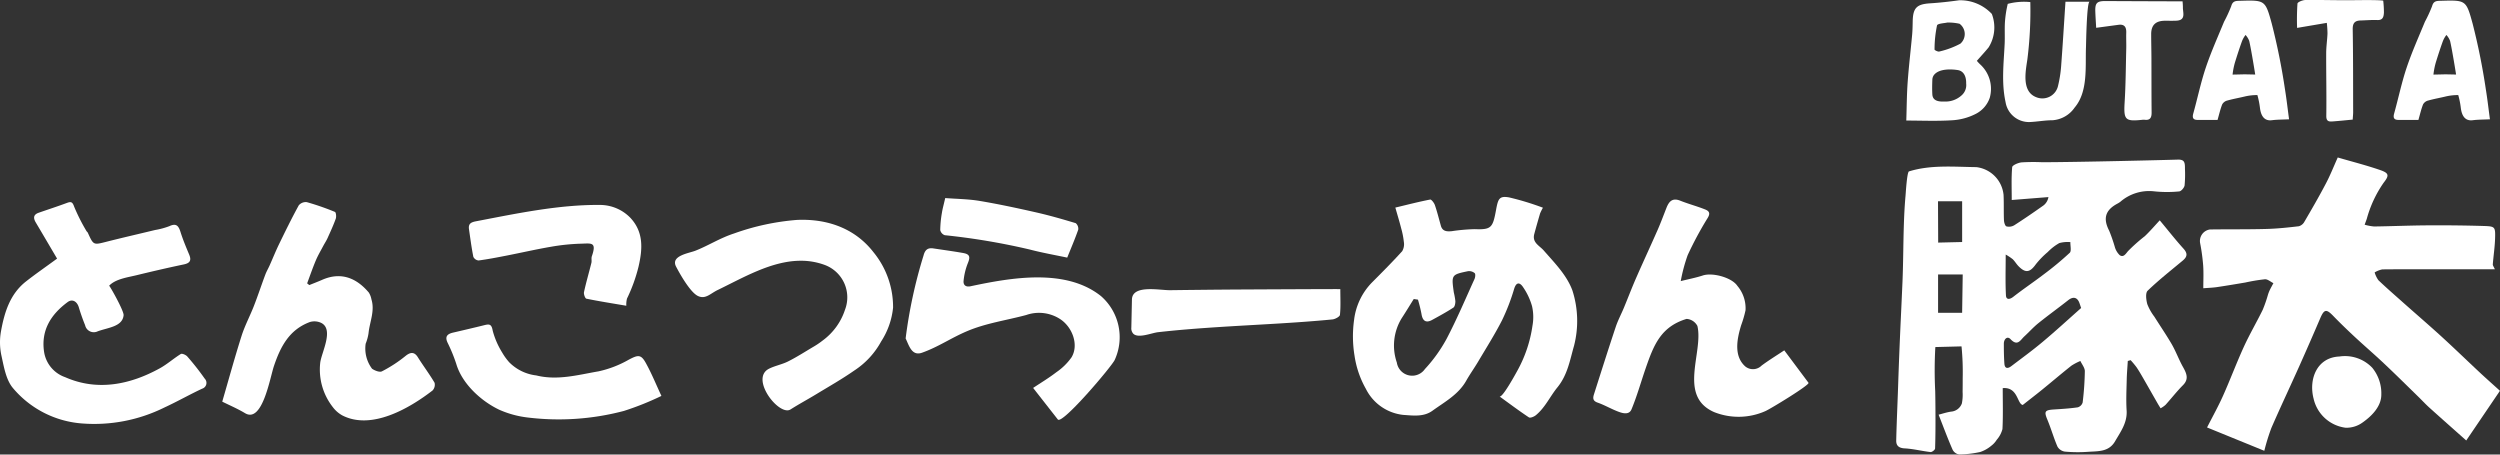 <svg xmlns="http://www.w3.org/2000/svg" width="330" height="60" viewBox="0 0 330 60">
  <rect x="0" y="0" width="330" height="60" fill="#333333" stroke="none"/>
  <g id="グループ_2535" data-name="グループ 2535" transform="translate(-115.465 -48.171)">
    <g id="グループ_2525" data-name="グループ 2525" transform="translate(115.465 74.17)">
      <path id="パス_30" data-name="パス 30" d="M312.626,79.622c1.583-.379,3.079-.766,4.594-1.061.161-.032.525.437.626.732.309.9.533,1.822.793,2.735.214.75.808.764,1.42.71a24.276,24.276,0,0,1,3.046-.269c2.219.087,2.386-.209,2.818-2.557.267-1.446.416-1.86,1.712-1.636a35.8,35.8,0,0,1,4.474,1.362,6.853,6.853,0,0,0-.38.763c-.263.9-.521,1.8-.763,2.706-.307,1.151.687,1.529,1.265,2.195,1.378,1.585,3.02,3.217,3.769,5.264a13.156,13.156,0,0,1,.215,7.292c-.536,1.851-.838,3.831-2.2,5.5-.966,1.184-1.614,2.664-2.845,3.673-.238.194-.743.4-.916.281-1.322-.877-2.592-1.833-3.878-2.764.38.243,2.2-3.115,2.364-3.412a17.286,17.286,0,0,0,1.986-5.91,6.4,6.4,0,0,0-.056-2.591,8.482,8.482,0,0,0-1.174-2.5c-.368-.565-.862-.817-1.184.2a27.151,27.151,0,0,1-1.6,4.157c-.961,1.883-2.1,3.676-3.179,5.5-.5.837-1.07,1.631-1.548,2.478-1.035,1.838-2.847,2.8-4.46,3.966-1.147.831-2.506.642-3.833.553a6.254,6.254,0,0,1-4.951-3.434,12.562,12.562,0,0,1-1.5-4.365,15.744,15.744,0,0,1-.061-4.739,8.506,8.506,0,0,1,2.359-4.942c1.355-1.356,2.707-2.717,3.994-4.136a1.841,1.841,0,0,0,.215-1.237,10.685,10.685,0,0,0-.355-1.792C313.183,81.513,312.933,80.7,312.626,79.622Zm2.986,12.151-.555-.084c-.528.843-1.041,1.694-1.585,2.525a6.892,6.892,0,0,0-.649,5.86,2.048,2.048,0,0,0,3.7.868,19.638,19.638,0,0,0,2.853-3.967c1.355-2.58,2.495-5.271,3.7-7.926.1-.227.151-.657.024-.773a1.146,1.146,0,0,0-.878-.261c-2.2.462-2.2.478-1.881,2.788a9.508,9.508,0,0,1,.21,1.176c0,.29-.072.72-.268.847-.9.589-1.858,1.106-2.806,1.627-.8.439-1.256.142-1.4-.791A19.242,19.242,0,0,0,315.612,91.773Z" transform="translate(-128.441 -78.219)" fill="#fff"/>
      <path id="パス_31" data-name="パス 31" d="M123,86.407c-.939-1.593-1.867-3.181-2.807-4.761-.346-.581-.345-1.042.379-1.294,1.232-.429,2.474-.831,3.7-1.286.568-.211.754-.167.989.5a24.869,24.869,0,0,0,1.6,3.174c.05.1.155.163.2.259.747,1.647.738,1.619,2.438,1.187,2.142-.545,4.3-1.037,6.447-1.557a9.944,9.944,0,0,0,1.879-.508c.913-.426,1.214-.036,1.468.774.318,1.012.732,2,1.142,2.977.316.756.131,1.125-.7,1.3-2.092.437-4.175.921-6.251,1.427-1.154.282-2.783.492-3.616,1.392.056-.061,1.967,3.316,1.913,3.888-.144,1.522-2.072,1.624-3.429,2.13A1.173,1.173,0,0,1,126.7,95.2c-.312-.772-.591-1.56-.829-2.358s-.863-1.147-1.473-.7c-2.2,1.625-3.531,3.711-3.118,6.55a4.212,4.212,0,0,0,2.789,3.367c4.249,1.876,8.576.985,12.492-1.174.974-.537,1.82-1.3,2.773-1.889.163-.1.672.119.856.333a33.81,33.81,0,0,1,2.294,2.917.8.8,0,0,1-.336,1.33c-1.68.786-3.3,1.709-4.981,2.484a20.847,20.847,0,0,1-10.954,2.1,13.184,13.184,0,0,1-9.076-4.709c-.9-1.108-1.162-2.8-1.491-4.277a8.225,8.225,0,0,1-.049-3.181c.453-2.494,1.185-4.914,3.307-6.578C120.162,88.43,121.48,87.52,123,86.407Z" transform="translate(-115.465 -78.269)" fill="#fff"/>
      <path id="パス_32" data-name="パス 32" d="M366.271,98.491l3.2,4.284c.2.268-5.11,3.5-5.72,3.748a8.721,8.721,0,0,1-6.739.119c-4.822-2.115-1.39-7.881-2.206-11.364a1.735,1.735,0,0,0-1.433-.938c-3.408,1.038-4.335,3.454-5.4,6.526-.623,1.8-1.137,3.653-1.867,5.412-.33.793-1.214.516-1.865.259-.886-.348-1.719-.835-2.614-1.149-.666-.232-.624-.631-.468-1.119.945-2.96,1.881-5.924,2.864-8.871.291-.872.732-1.692,1.085-2.543.539-1.3,1.035-2.61,1.6-3.9.929-2.123,1.907-4.223,2.84-6.344.42-.956.785-1.939,1.166-2.912.331-.847.78-1.38,1.819-.965s2.151.713,3.205,1.124c.488.189.874.418.428,1.149a45.626,45.626,0,0,0-2.648,4.923,21.741,21.741,0,0,0-.913,3.421c1-.252,1.983-.438,2.921-.745,1.275-.416,3.821.264,4.557,1.378a4.568,4.568,0,0,1,1.074,3.214,14.319,14.319,0,0,1-.569,1.955c-.558,1.813-1.024,4.111.563,5.484a1.609,1.609,0,0,0,2.124-.132C364.234,99.789,365.266,99.162,366.271,98.491Z" transform="translate(-130.747 -78.244)" fill="#fff"/>
      <path id="パス_33" data-name="パス 33" d="M158.423,89.9c.565-.23,1.135-.446,1.693-.691,2.5-1.1,4.552-.239,6.171,1.686a2.578,2.578,0,0,1,.337.888c.478,1.538-.235,2.981-.381,4.468a6.047,6.047,0,0,1-.38,1.39,4.43,4.43,0,0,0,.844,3.3c.355.25,1,.5,1.3.347a17.83,17.83,0,0,0,3.093-2.011c.67-.553,1.191-.587,1.645.136.713,1.141,1.532,2.219,2.214,3.378a1.1,1.1,0,0,1-.272,1.026c-3.025,2.337-8.065,5.286-11.929,3.274a3.989,3.989,0,0,1-1.222-1.072,8.023,8.023,0,0,1-1.671-5.851c.148-1.342,1.846-4.391.147-5.268a2.089,2.089,0,0,0-1.507-.125c-2.7,1-3.868,3.2-4.749,5.81-.524,1.549-1.524,7.593-3.81,6.225-1-.6-2.076-1.057-3.014-1.524.848-2.911,1.641-5.815,2.551-8.681.43-1.355,1.113-2.627,1.631-3.957.53-1.361.986-2.751,1.5-4.121.157-.421.39-.814.574-1.225.423-.948.809-1.913,1.263-2.845.831-1.71,1.669-3.419,2.583-5.085a1.208,1.208,0,0,1,1.066-.419,34.238,34.238,0,0,1,3.707,1.287c.142.057.206.628.112.892-.314.875-.706,1.724-1.09,2.573-.163.36-.388.692-.572,1.042-.337.638-.707,1.261-.984,1.924-.414.985-.761,2-1.135,3Z" transform="translate(-117.596 -78.268)" fill="#fff"/>
      <path id="パス_34" data-name="パス 34" d="M227.551,86.858c-3.815.034-7.536,2.248-10.88,3.863-.974.472-1.6,1.257-2.594.793-1.016-.473-2.375-2.884-2.895-3.881-.753-1.442,1.678-1.758,2.549-2.1,1.724-.677,3.254-1.679,5.1-2.275a31.912,31.912,0,0,1,8.326-1.791c3.947-.172,7.622,1.088,10.08,4.262a11.412,11.412,0,0,1,2.588,7.322,10.069,10.069,0,0,1-1.572,4.458,10.657,10.657,0,0,1-3.548,3.839c-1.62,1.132-3.35,2.111-5.042,3.138-1.115.678-2.268,1.295-3.377,2-1.491.943-5.407-4.067-2.843-5.374.794-.4,1.714-.56,2.512-.96,1.112-.557,2.168-1.232,3.239-1.871a10.412,10.412,0,0,0,1.317-.879,8.177,8.177,0,0,0,2.963-4.062,4.564,4.564,0,0,0-2.7-5.939A9.056,9.056,0,0,0,227.551,86.858Z" transform="translate(-121.939 -78.438)" fill="#fff"/>
      <path id="パス_35" data-name="パス 35" d="M263.784,108.082l-3.26-4.163c.987-.659,2.07-1.306,3.062-2.071a7.885,7.885,0,0,0,2.006-1.967c.989-1.631.125-3.988-1.5-5.048a5.121,5.121,0,0,0-4.477-.54c-2.6.7-5.307,1.072-7.8,2.128-2.179.924-3.752,2.061-5.948,2.846-1.36.487-1.714-.929-2.172-1.881a63.564,63.564,0,0,1,2.361-10.939c.2-.768.563-1.053,1.3-.943,1.3.195,2.609.374,3.908.6.913.16.989.513.635,1.364a8.472,8.472,0,0,0-.554,2.3c-.06.54.256.872.918.731,5.326-1.132,12.552-2.416,17.208,1.289a7.2,7.2,0,0,1,1.826,8.427C270.929,101.053,264.353,108.81,263.784,108.082Z" transform="translate(-124.151 -78.711)" fill="#fff"/>
      <path id="パス_36" data-name="パス 36" d="M207.054,105.705a37.767,37.767,0,0,1-4.953,1.982,33.643,33.643,0,0,1-12.71.866,12.932,12.932,0,0,1-3.751-1.027c-2.416-1.152-4.892-3.438-5.661-6.034a21.044,21.044,0,0,0-1.157-2.825c-.385-.83,0-1.149.738-1.321,1.36-.317,2.722-.631,4.077-.97.665-.167.994-.2,1.148.723a10.593,10.593,0,0,0,1.246,2.873,7.539,7.539,0,0,0,.933,1.292A5.991,5.991,0,0,0,190.53,103c2.823.7,5.523-.079,8.229-.54a14,14,0,0,0,4-1.546c1.2-.627,1.592-.722,2.238.448C205.757,102.732,206.347,104.191,207.054,105.705Z" transform="translate(-119.747 -79.443)" fill="#fff"/>
      <path id="パス_37" data-name="パス 37" d="M202.636,92.655c-1.842-.313-3.566-.583-5.272-.933-.166-.034-.372-.6-.314-.872.282-1.294.658-2.568.976-3.855.068-.278-.033-.6.059-.869.667-1.926-.058-1.7-1.462-1.663a27.328,27.328,0,0,0-3.9.4c-1.968.336-3.917.785-5.878,1.169-1.232.241-2.466.48-3.709.647a.86.86,0,0,1-.692-.477c-.241-1.212-.4-2.44-.577-3.663-.1-.717.268-.908.935-1.035,5.237-1,10.913-2.212,16.364-2.155a5.593,5.593,0,0,1,4.014,1.708c1.759,1.889,1.609,4.107,1.069,6.436a21.217,21.217,0,0,1-1.523,4.213A3.14,3.14,0,0,0,202.636,92.655Z" transform="translate(-119.962 -78.295)" fill="#fff"/>
      <path id="パス_38" data-name="パス 38" d="M275.922,97.165a1.045,1.045,0,0,1-.269-.821l.079-3.7c.043-2,3.649-1.217,5.044-1.234q3.808-.05,7.615-.081c1.237-.009,14.848-.081,14.848-.059,0,1.23.063,2.318-.048,3.389-.025.244-.633.574-1,.61-5.02.487-10.062.685-15.093,1.012-2.644.172-5.287.374-7.921.673C278.332,97.049,276.591,97.8,275.922,97.165Z" transform="translate(-126.316 -79.103)" fill="#fff"/>
      <path id="パス_39" data-name="パス 39" d="M249.252,78.376c1.509.117,3.046.126,4.542.377,2.5.419,4.981.952,7.453,1.513,1.762.4,3.5.9,5.233,1.423a.953.953,0,0,1,.329.86c-.437,1.253-.965,2.474-1.453,3.687-1.641-.348-3.31-.64-4.943-1.068a88.913,88.913,0,0,0-11.225-1.891.928.928,0,0,1-.593-.675,14.407,14.407,0,0,1,.217-2.258C248.9,79.773,249.061,79.214,249.252,78.376Z" transform="translate(-124.483 -78.23)" fill="#fff"/>
    </g>
    <g id="グループ_2526" data-name="グループ 2526" transform="translate(365.767 68.957)">
      <path id="パス_40" data-name="パス 40" d="M389.548,106.6c.494-.125,1.053-.311,1.626-.4a1.65,1.65,0,0,0,1.442-1.076,5.927,5.927,0,0,0,.1-1.526q.014-.9.012-1.8a34.892,34.892,0,0,0-.155-4.213l-3.456.089a54.39,54.39,0,0,0-.017,5.824q.028,1.389.033,2.777c.007,1.6.006,3.195-.049,4.791-.006.171-.408.488-.6.467-1.142-.129-2.272-.424-3.415-.484-.776-.041-1.13-.365-1.115-1.037.053-2.39.169-4.778.249-7.167.1-3.049.225-6.11.368-9.164q.108-2.3.208-4.591c.105-2.513.1-5.029.182-7.542.042-1.286.105-2.571.221-3.853.03-.333.193-3.127.457-3.208,2.875-.888,5.894-.6,8.882-.563a4.089,4.089,0,0,1,3.6,3.654c.055,1.114.007,2.233.053,3.348.012.292.145.759.331.82a1.348,1.348,0,0,0,1.026-.147c1.315-.841,2.6-1.727,3.877-2.63a1.762,1.762,0,0,0,.639-1.091l-4.846.384c0-1.52-.063-2.934.059-4.332.022-.255.788-.584,1.236-.633a25.566,25.566,0,0,1,2.7-.021c5-.008,16.866-.307,17.9-.343.915-.032.979.36.97,1.222a15.441,15.441,0,0,1-.048,2.182c-.047.306-.447.773-.715.793a16.246,16.246,0,0,1-3.325-.013,5.8,5.8,0,0,0-4.44,1.381,2.67,2.67,0,0,1-.372.237c-1.628.86-1.937,1.978-1.1,3.587a21.546,21.546,0,0,1,.727,2.085,2.418,2.418,0,0,0,.667,1.144c.463.3.725-.083,1.071-.519a22.211,22.211,0,0,1,2.237-1.994c.7-.666,1.328-1.4,1.97-2.092,1.1,1.318,2.075,2.569,3.138,3.743.566.625.5,1.066-.094,1.564-1.566,1.308-3.177,2.57-4.641,3.985-.31.3-.2,1.205-.047,1.768a6.728,6.728,0,0,0,.93,1.654c.749,1.194,1.548,2.359,2.26,3.574.571.974.952,2.044,1.5,3.028.489.874.842,1.622.019,2.447s-1.528,1.742-2.306,2.6a3.4,3.4,0,0,1-.648.448c-.133-.22-.272-.437-.4-.66-.626-1.093-1.245-2.188-1.874-3.278-.289-.5-.576-1-.9-1.479a11.767,11.767,0,0,0-.781-.936l-.373.108c-.048.819-.123,1.636-.141,2.456-.03,1.36-.1,2.725-.014,4.081.1,1.612-.787,2.792-1.526,4.066-.83,1.429-2.25,1.291-3.559,1.388a19.077,19.077,0,0,1-3.079-.029,1.355,1.355,0,0,1-.961-.654c-.5-1.151-.843-2.373-1.325-3.534-.46-1.1-.368-1.293.843-1.371,1.056-.068,2.115-.132,3.161-.284a.961.961,0,0,0,.642-.639,38.865,38.865,0,0,0,.288-4.136c0-.447-.38-.895-.588-1.343a7,7,0,0,0-1.19.626c-1.293,1.024-2.548,2.095-3.827,3.136-.759.617-1.535,1.213-2.589,2.044-.758-.15-.618-2.384-2.643-2.227,0,1.834.055,3.622-.036,5.4a3.461,3.461,0,0,1-.759,1.426,2.885,2.885,0,0,1-.712.782,4.5,4.5,0,0,1-1.454.823,13.618,13.618,0,0,1-2.8.327,1.172,1.172,0,0,1-.853-.619C390.766,109.794,390.217,108.309,389.548,106.6Zm18.813-14.084c-.051-.15-.131-.387-.212-.623-.276-.8-.838-.928-1.5-.4-1.3,1.025-2.641,1.989-3.929,3.025-.66.531-1.229,1.174-1.855,1.749-.519.476-.888,1.36-1.823.365-.429-.459-.881-.008-.882.6,0,.879.007,1.761.073,2.637.052.692.471.661.913.324,1.382-1.051,2.789-2.071,4.118-3.186C404.982,95.571,406.634,94.049,408.361,92.521Zm-9.956-7.06c0,1.976-.061,3.7.034,5.413.031.56.475.557.963.175,1.314-1.026,2.7-1.954,4.028-2.968a41.256,41.256,0,0,0,3.426-2.843c.25-.239.068-.929.086-1.412a4.2,4.2,0,0,0-1.463.129,6.774,6.774,0,0,0-1.53,1.186,11.2,11.2,0,0,0-1.578,1.625c-.771,1.072-1.351,1.181-2.273.242-.281-.285-.483-.651-.772-.928A6.768,6.768,0,0,0,398.4,85.461Zm-5.75-1.647v-5.38h-3.186l.023,5.456Zm.076,4.281h-3.252v5.058l3.175,0Z" transform="translate(-383.954 -72.649)" fill="#fff"/>
      <path id="パス_41" data-name="パス 41" d="M445.148,72.628c2,.584,3.829,1.048,5.61,1.664,1.144.4,1.211.7.458,1.657a15.428,15.428,0,0,0-2.236,4.779c-.07.205-.147.406-.282.775a6.522,6.522,0,0,0,1.258.235c2.349-.033,4.7-.135,7.048-.149,2.464-.015,4.93.008,7.393.083,1.522.047,1.564.105,1.518,1.652-.035,1.138-.21,2.272-.3,3.409-.012.152.126.315.273.656h-5.467c-3.13,0-6.258-.017-9.387.012a3.177,3.177,0,0,0-1.015.4,3.375,3.375,0,0,0,.5,1.033c1.074,1.027,2.2,2,3.31,2.99,1.673,1.486,3.372,2.944,5.025,4.453,1.711,1.563,3.374,3.177,5.068,4.759.813.759,1.646,1.494,2.637,2.391l-4.449,6.558c-1.778-1.581-3.337-2.955-4.88-4.348-.529-.477-1.01-1.008-1.521-1.5-1.48-1.442-2.948-2.9-4.452-4.314-1.269-1.2-2.594-2.333-3.871-3.519-.957-.89-1.9-1.8-2.811-2.738-.932-.97-1.219-.927-1.749.31q-1.348,3.151-2.745,6.28c-1.224,2.733-2.506,5.443-3.7,8.191a27.754,27.754,0,0,0-.928,3l-7.557-3.081c.734-1.444,1.482-2.78,2.105-4.173.959-2.144,1.781-4.349,2.757-6.485.759-1.66,1.69-3.241,2.491-4.883a17.855,17.855,0,0,0,.7-2.022,4.947,4.947,0,0,1,.225-.572c.151-.308.32-.608.48-.911-.372-.183-.755-.535-1.116-.515a24.188,24.188,0,0,0-2.581.427c-1.251.211-2.5.423-3.757.608-.557.082-1.125.1-1.8.151,0-.975.054-1.994-.016-3.006a26.517,26.517,0,0,0-.409-2.989,1.537,1.537,0,0,1,1.3-1.763c2.49-.035,4.981,0,7.469-.069,1.426-.038,2.852-.191,4.271-.358a1.216,1.216,0,0,0,.724-.584c.956-1.635,1.908-3.275,2.789-4.952C444.122,75.061,444.578,73.9,445.148,72.628Z" transform="translate(-386.867 -72.628)" fill="#fff"/>
      <path id="パス_42" data-name="パス 42" d="M447.266,110.212a4.976,4.976,0,0,1-4.228-3.829c-.675-2.584.431-5.446,3.4-5.574a4.966,4.966,0,0,1,4.346,1.491,5.32,5.32,0,0,1,1.191,3.511c.02,1.567-1.243,2.839-2.443,3.687A3.631,3.631,0,0,1,447.266,110.212Z" transform="translate(-387.943 -74.536)" fill="#fff"/>
    </g>
    <g id="グループ_2527" data-name="グループ 2527" transform="translate(367.096 48.171)">
      <path id="パス_43" data-name="パス 43" d="M385.38,64.084c.058-1.763.062-3.432.182-5.091.149-2.084.4-4.16.59-6.24.053-.584.062-1.172.073-1.758.034-1.788.531-2.273,2.3-2.385,1.276-.081,2.551-.225,3.817-.4a5.715,5.715,0,0,1,4.328,1.8,4.972,4.972,0,0,1-.419,4.409c-.475.591-1,1.145-1.557,1.784a5.2,5.2,0,0,0,.452.481,4.366,4.366,0,0,1,1.249,4.4,3.729,3.729,0,0,1-1.832,2.113,7.791,7.791,0,0,1-3.205.855C389.32,64.176,387.272,64.084,385.38,64.084Zm5.395-12.934c-.334.085-1.271.118-1.339.378a15.5,15.5,0,0,0-.327,3.185c0,.083.452.314.627.26a11.244,11.244,0,0,0,2.782-1.036,1.687,1.687,0,0,0-.108-2.628A6.512,6.512,0,0,0,390.775,51.15Zm1.894,9.62a1.8,1.8,0,0,0,.614-1.574c.022-1.007-.37-1.659-1.113-1.776-.84-.131-2.46-.211-3.14.654a1.1,1.1,0,0,0-.211.6c-.025.656-.039,1.316,0,1.971.048.783.722.967,1.577.929A3.156,3.156,0,0,0,392.669,60.77Z" transform="translate(-385.38 -48.172)" fill="#fff"/>
      <path id="パス_44" data-name="パス 44" d="M438.653,63.923c-.869.043-1.569.032-2.256.121-1,.131-1.447-.552-1.581-1.59a11.18,11.18,0,0,0-.343-1.727,6.94,6.94,0,0,0-1.7.194c-.766.183-1.546.319-2.3.533a1.055,1.055,0,0,0-.644.5c-.246.619-.392,1.277-.614,2.051-.875,0-1.753,0-2.629,0-.614,0-.73-.294-.571-.864.559-2.006.982-4.056,1.643-6.027.692-2.064,1.588-4.06,2.419-6.076a18.139,18.139,0,0,0,.945-2.056c.19-.7.623-.689,1.151-.7,3.292-.092,3.34-.11,4.187,2.978A85.257,85.257,0,0,1,438.119,60C438.324,61.271,438.469,62.548,438.653,63.923Zm-5.934-5.934c.33,0,1.467.027,1.467.027s-.5-3.18-.793-4.441a2.46,2.46,0,0,0-.484-.784,3.279,3.279,0,0,0-.466.816c-.337.929-.641,1.87-.933,2.815a9.388,9.388,0,0,0-.313,1.6S431.935,58.01,432.719,57.989Z" transform="translate(-388.128 -48.176)" fill="#fff"/>
      <path id="パス_45" data-name="パス 45" d="M402.679,48.463a50.947,50.947,0,0,1-.388,7.562c-.233,1.579-.785,4.239,1.168,4.991a2.117,2.117,0,0,0,2.885-1.515,16.1,16.1,0,0,0,.4-2.525c.214-2.823.383-5.649.576-8.56h3.19c-.389,0-.464,5.55-.482,6-.1,2.6.291,5.866-1.5,7.974a3.872,3.872,0,0,1-2.921,1.671c-.985,0-1.968.187-2.954.234a3.124,3.124,0,0,1-3.24-2.627c-.558-2.553-.246-5.1-.122-7.655.048-.987-.021-1.981.043-2.967A14.813,14.813,0,0,1,399.7,48.7,8.4,8.4,0,0,1,402.679,48.463Z" transform="translate(-386.309 -48.188)" fill="#fff"/>
      <path id="パス_46" data-name="パス 46" d="M412.257,51.851c-.041-.75-.089-1.445-.114-2.141-.042-1.163.223-1.4,1.415-1.392,1.359.014,10.1.042,10.1.042a7.726,7.726,0,0,1,.048.783c-.03.64.454,1.7-.843,1.767-.514.026-1.03.007-1.545.011-1.213.007-1.8.58-1.8,1.761,0,1.06.029,2.12.033,3.181.009,2.385,0,4.77.023,7.155.008.687-.187,1.069-.94.97a.965.965,0,0,0-.22,0c-2.347.258-2.537.019-2.4-2.294.145-2.369.156-4.746.214-7.12.017-.7-.024-1.393,0-2.088.021-.727-.238-1.135-1.027-1.03C414.25,51.584,413.291,51.713,412.257,51.851Z" transform="translate(-387.193 -48.181)" fill="#fff"/>
      <path id="パス_47" data-name="パス 47" d="M448.053,63.96c-.977.09-1.848.184-2.721.244-.5.035-.774-.08-.764-.742.039-2.753-.024-5.507-.015-8.261,0-.865.136-1.729.172-2.6a13.908,13.908,0,0,0-.09-1.412l-3.922.665a31.615,31.615,0,0,1,.049-3.213c.021-.2.685-.464,1.055-.469,2.094-.025,4.189.047,6.283.024.641-.007,3.38-.049,3.982.061a14.327,14.327,0,0,1,.092,1.571c-.031.517-.111,1.02-.861.988-.733-.03-1.47.037-2.206.057-.764.021-1.067.333-1.053,1.167.062,3.637.048,7.275.058,10.913C448.112,63.246,448.079,63.535,448.053,63.96Z" transform="translate(-389.127 -48.171)" fill="#fff"/>
      <path id="パス_48" data-name="パス 48" d="M467.093,63.923c-.868.043-1.568.032-2.255.121-1,.131-1.447-.552-1.582-1.59a11.12,11.12,0,0,0-.342-1.727,6.94,6.94,0,0,0-1.7.194c-.766.183-1.546.319-2.3.533a1.055,1.055,0,0,0-.644.5c-.246.619-.392,1.277-.614,2.051-.876,0-1.753,0-2.629,0-.614,0-.73-.294-.571-.864.559-2.006.982-4.056,1.643-6.027.692-2.064,1.588-4.06,2.419-6.076a18.317,18.317,0,0,0,.945-2.056c.19-.7.622-.689,1.151-.7,3.292-.092,3.34-.11,4.187,2.978A85.278,85.278,0,0,1,466.559,60C466.765,61.271,466.91,62.548,467.093,63.923Zm-5.934-5.934c.331,0,1.468.027,1.468.027s-.5-3.18-.793-4.441a2.459,2.459,0,0,0-.484-.784,3.28,3.28,0,0,0-.466.816c-.337.929-.641,1.87-.933,2.815a9.392,9.392,0,0,0-.313,1.6S460.376,58.01,461.159,57.989Z" transform="translate(-390.055 -48.176)" fill="#fff"/>
    </g>
  </g>
</svg>
